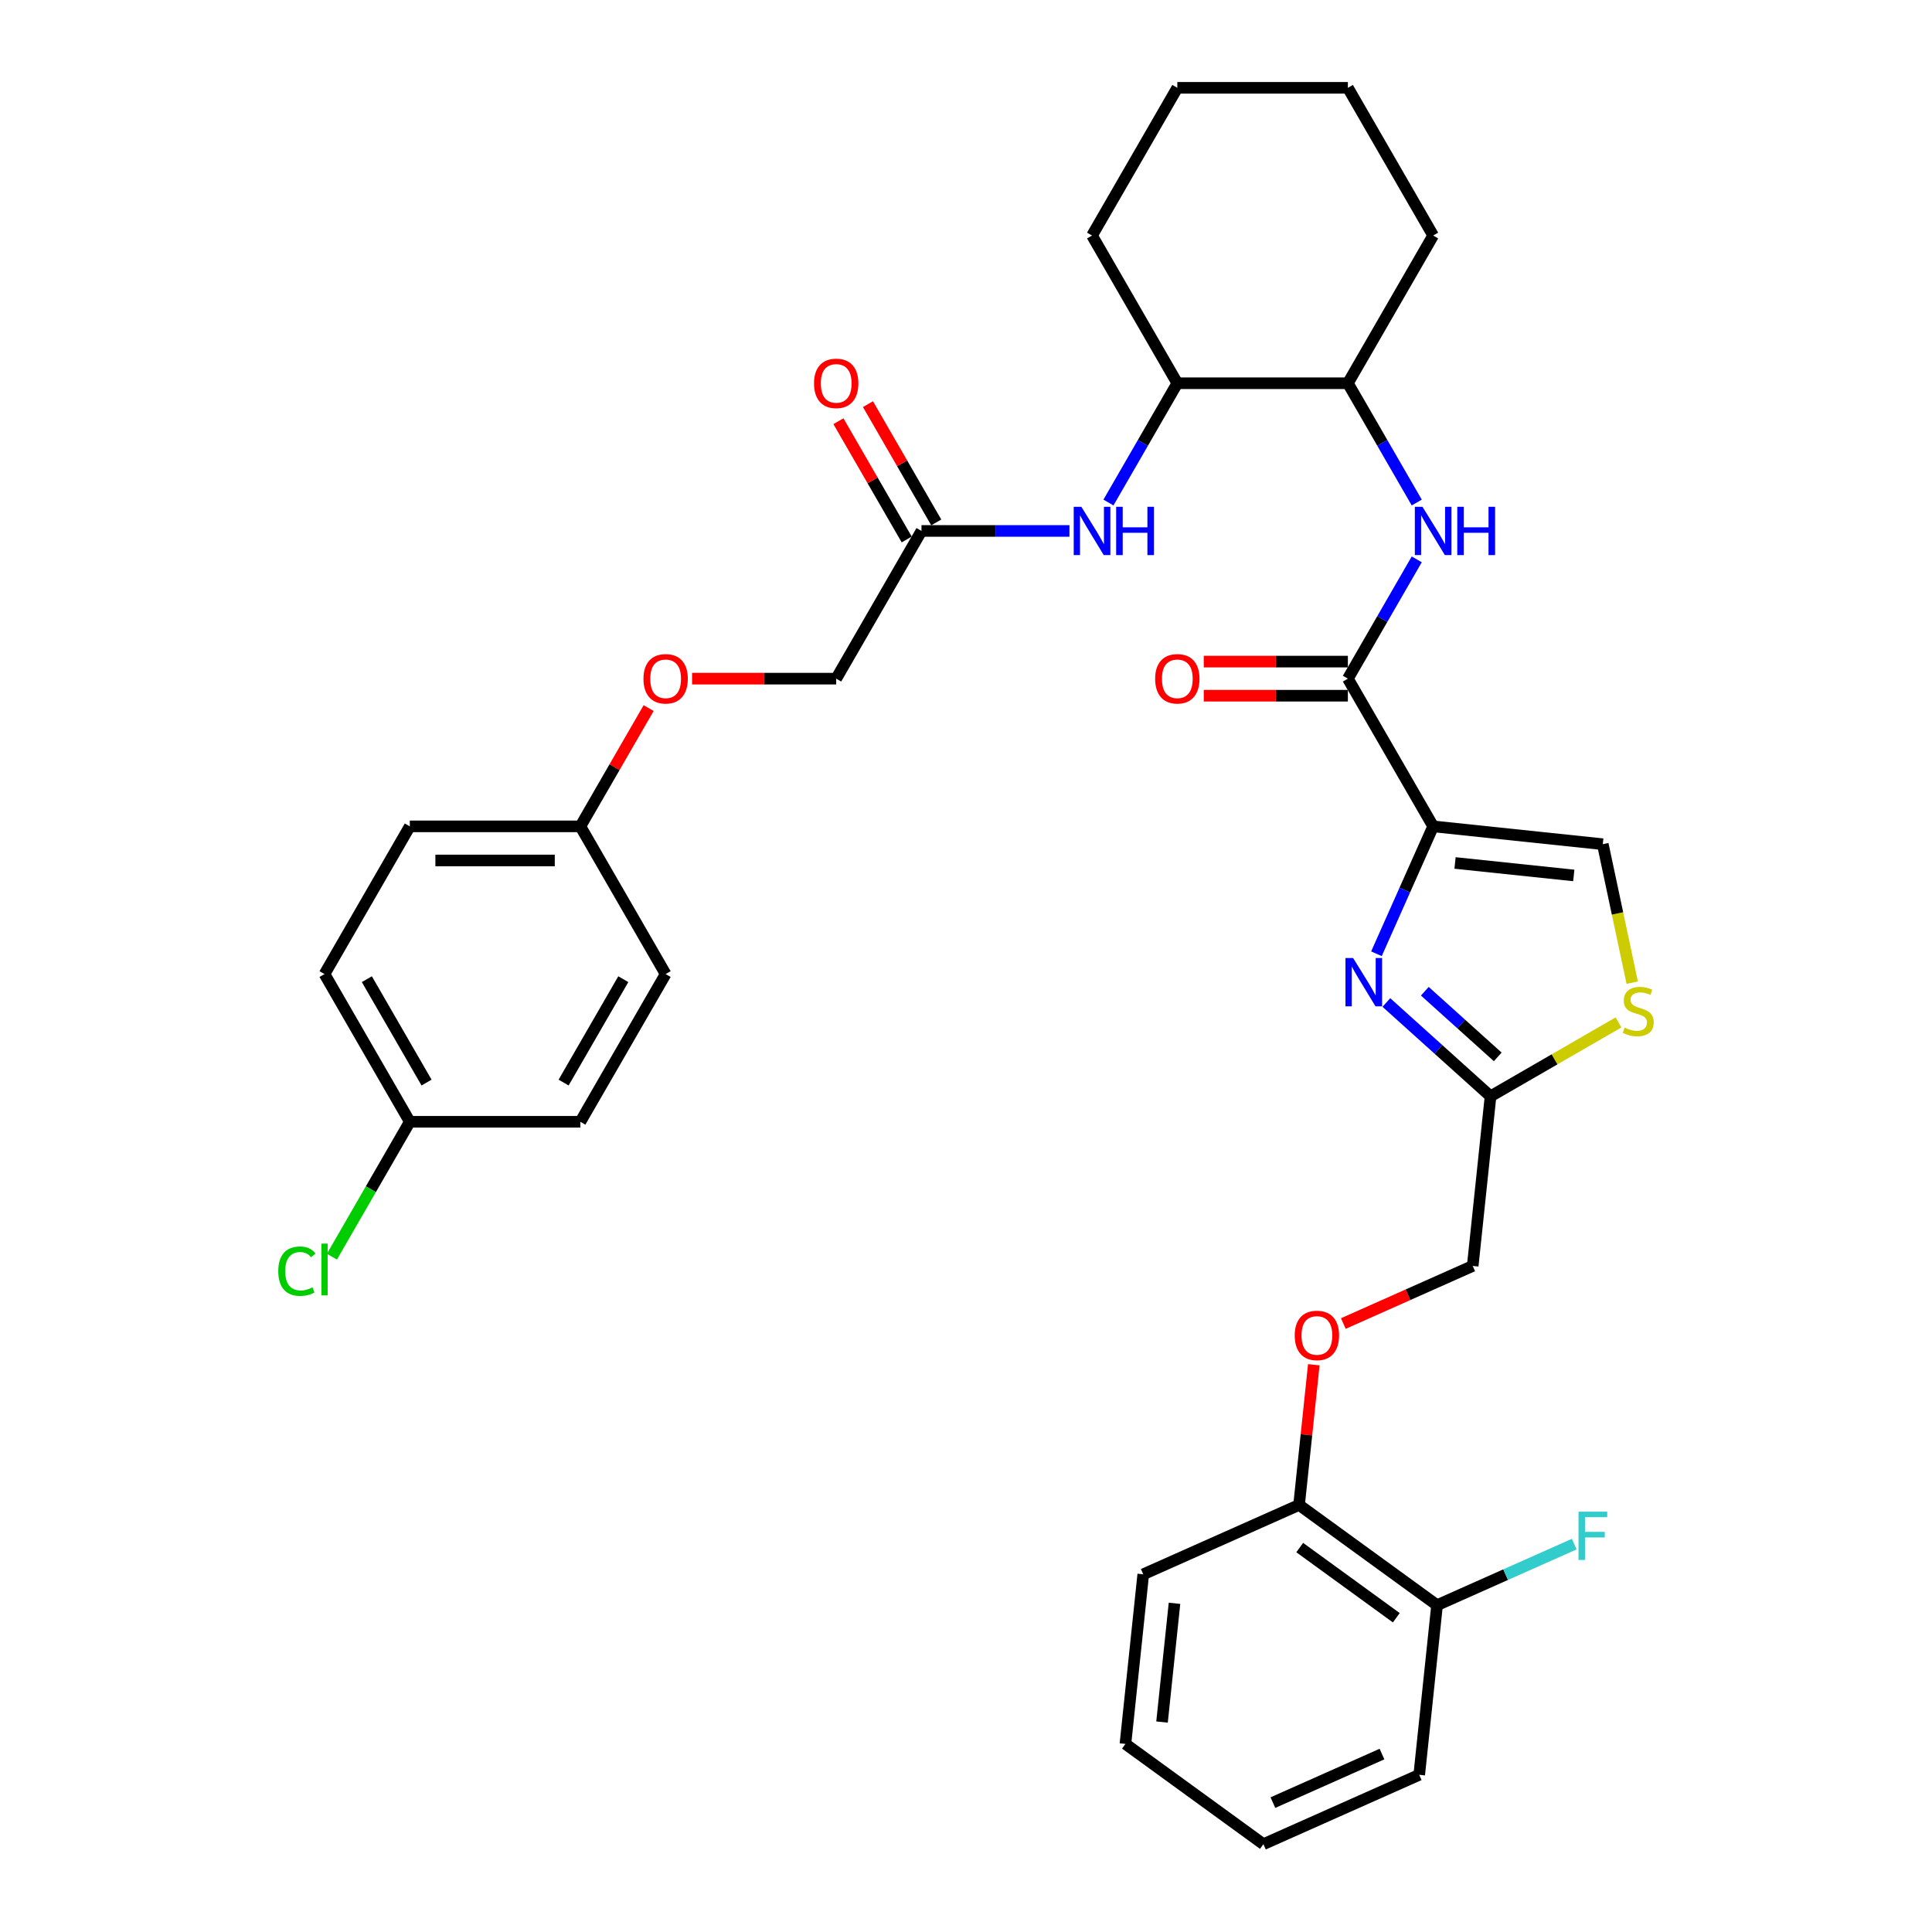 <?xml version='1.0' encoding='iso-8859-1'?>
<svg version='1.1' baseProfile='full'
              xmlns='http://www.w3.org/2000/svg'
                      xmlns:rdkit='http://www.rdkit.org/xml'
                      xmlns:xlink='http://www.w3.org/1999/xlink'
                  xml:space='preserve'
width='1000px' height='1000px' viewBox='0 0 1000 1000'>
<!-- END OF HEADER -->
<rect style='opacity:1.0;fill:#FFFFFF;stroke:none' width='1000' height='1000' x='0' y='0'> </rect>
<path class='bond-0' d='M 553.55,274.817 L 515.254,274.817' style='fill:none;fill-rule:evenodd;stroke:#0000FF;stroke-width:6px;stroke-linecap:butt;stroke-linejoin:miter;stroke-opacity:1' />
<path class='bond-0' d='M 515.254,274.817 L 476.957,274.817' style='fill:none;fill-rule:evenodd;stroke:#000000;stroke-width:6px;stroke-linecap:butt;stroke-linejoin:miter;stroke-opacity:1' />
<path class='bond-1' d='M 573.73,260.109 L 591.555,229.236' style='fill:none;fill-rule:evenodd;stroke:#0000FF;stroke-width:6px;stroke-linecap:butt;stroke-linejoin:miter;stroke-opacity:1' />
<path class='bond-1' d='M 591.555,229.236 L 609.379,198.363' style='fill:none;fill-rule:evenodd;stroke:#000000;stroke-width:6px;stroke-linecap:butt;stroke-linejoin:miter;stroke-opacity:1' />
<path class='bond-2' d='M 484.602,270.403 L 466.931,239.794' style='fill:none;fill-rule:evenodd;stroke:#000000;stroke-width:6px;stroke-linecap:butt;stroke-linejoin:miter;stroke-opacity:1' />
<path class='bond-2' d='M 466.931,239.794 L 449.259,209.186' style='fill:none;fill-rule:evenodd;stroke:#FF0000;stroke-width:6px;stroke-linecap:butt;stroke-linejoin:miter;stroke-opacity:1' />
<path class='bond-2' d='M 469.312,279.231 L 451.64,248.623' style='fill:none;fill-rule:evenodd;stroke:#000000;stroke-width:6px;stroke-linecap:butt;stroke-linejoin:miter;stroke-opacity:1' />
<path class='bond-2' d='M 451.64,248.623 L 433.968,218.014' style='fill:none;fill-rule:evenodd;stroke:#FF0000;stroke-width:6px;stroke-linecap:butt;stroke-linejoin:miter;stroke-opacity:1' />
<path class='bond-3' d='M 476.957,274.817 L 432.816,351.271' style='fill:none;fill-rule:evenodd;stroke:#000000;stroke-width:6px;stroke-linecap:butt;stroke-linejoin:miter;stroke-opacity:1' />
<path class='bond-4' d='M 358.218,351.271 L 395.517,351.271' style='fill:none;fill-rule:evenodd;stroke:#FF0000;stroke-width:6px;stroke-linecap:butt;stroke-linejoin:miter;stroke-opacity:1' />
<path class='bond-4' d='M 395.517,351.271 L 432.816,351.271' style='fill:none;fill-rule:evenodd;stroke:#000000;stroke-width:6px;stroke-linecap:butt;stroke-linejoin:miter;stroke-opacity:1' />
<path class='bond-5' d='M 335.737,366.508 L 318.066,397.117' style='fill:none;fill-rule:evenodd;stroke:#FF0000;stroke-width:6px;stroke-linecap:butt;stroke-linejoin:miter;stroke-opacity:1' />
<path class='bond-5' d='M 318.066,397.117 L 300.394,427.725' style='fill:none;fill-rule:evenodd;stroke:#000000;stroke-width:6px;stroke-linecap:butt;stroke-linejoin:miter;stroke-opacity:1' />
<path class='bond-6' d='M 697.661,198.363 L 741.802,121.909' style='fill:none;fill-rule:evenodd;stroke:#000000;stroke-width:6px;stroke-linecap:butt;stroke-linejoin:miter;stroke-opacity:1' />
<path class='bond-7' d='M 697.661,198.363 L 609.379,198.363' style='fill:none;fill-rule:evenodd;stroke:#000000;stroke-width:6px;stroke-linecap:butt;stroke-linejoin:miter;stroke-opacity:1' />
<path class='bond-8' d='M 697.661,198.363 L 715.486,229.236' style='fill:none;fill-rule:evenodd;stroke:#000000;stroke-width:6px;stroke-linecap:butt;stroke-linejoin:miter;stroke-opacity:1' />
<path class='bond-8' d='M 715.486,229.236 L 733.31,260.109' style='fill:none;fill-rule:evenodd;stroke:#0000FF;stroke-width:6px;stroke-linecap:butt;stroke-linejoin:miter;stroke-opacity:1' />
<path class='bond-9' d='M 697.661,351.271 L 715.486,320.398' style='fill:none;fill-rule:evenodd;stroke:#000000;stroke-width:6px;stroke-linecap:butt;stroke-linejoin:miter;stroke-opacity:1' />
<path class='bond-9' d='M 715.486,320.398 L 733.31,289.525' style='fill:none;fill-rule:evenodd;stroke:#0000FF;stroke-width:6px;stroke-linecap:butt;stroke-linejoin:miter;stroke-opacity:1' />
<path class='bond-10' d='M 697.661,342.443 L 660.362,342.443' style='fill:none;fill-rule:evenodd;stroke:#000000;stroke-width:6px;stroke-linecap:butt;stroke-linejoin:miter;stroke-opacity:1' />
<path class='bond-10' d='M 660.362,342.443 L 623.063,342.443' style='fill:none;fill-rule:evenodd;stroke:#FF0000;stroke-width:6px;stroke-linecap:butt;stroke-linejoin:miter;stroke-opacity:1' />
<path class='bond-10' d='M 697.661,360.099 L 660.362,360.099' style='fill:none;fill-rule:evenodd;stroke:#000000;stroke-width:6px;stroke-linecap:butt;stroke-linejoin:miter;stroke-opacity:1' />
<path class='bond-10' d='M 660.362,360.099 L 623.063,360.099' style='fill:none;fill-rule:evenodd;stroke:#FF0000;stroke-width:6px;stroke-linecap:butt;stroke-linejoin:miter;stroke-opacity:1' />
<path class='bond-11' d='M 697.661,351.271 L 741.802,427.725' style='fill:none;fill-rule:evenodd;stroke:#000000;stroke-width:6px;stroke-linecap:butt;stroke-linejoin:miter;stroke-opacity:1' />
<path class='bond-12' d='M 741.802,121.909 L 697.661,45.455' style='fill:none;fill-rule:evenodd;stroke:#000000;stroke-width:6px;stroke-linecap:butt;stroke-linejoin:miter;stroke-opacity:1' />
<path class='bond-13' d='M 695.307,685.059 L 728.79,670.152' style='fill:none;fill-rule:evenodd;stroke:#FF0000;stroke-width:6px;stroke-linecap:butt;stroke-linejoin:miter;stroke-opacity:1' />
<path class='bond-13' d='M 728.79,670.152 L 762.273,655.244' style='fill:none;fill-rule:evenodd;stroke:#000000;stroke-width:6px;stroke-linecap:butt;stroke-linejoin:miter;stroke-opacity:1' />
<path class='bond-14' d='M 680.022,706.389 L 676.209,742.669' style='fill:none;fill-rule:evenodd;stroke:#FF0000;stroke-width:6px;stroke-linecap:butt;stroke-linejoin:miter;stroke-opacity:1' />
<path class='bond-14' d='M 676.209,742.669 L 672.395,778.95' style='fill:none;fill-rule:evenodd;stroke:#000000;stroke-width:6px;stroke-linecap:butt;stroke-linejoin:miter;stroke-opacity:1' />
<path class='bond-15' d='M 762.273,655.244 L 771.5,567.446' style='fill:none;fill-rule:evenodd;stroke:#000000;stroke-width:6px;stroke-linecap:butt;stroke-linejoin:miter;stroke-opacity:1' />
<path class='bond-16' d='M 844.836,508.633 L 837.218,472.793' style='fill:none;fill-rule:evenodd;stroke:#CCCC00;stroke-width:6px;stroke-linecap:butt;stroke-linejoin:miter;stroke-opacity:1' />
<path class='bond-16' d='M 837.218,472.793 L 829.6,436.953' style='fill:none;fill-rule:evenodd;stroke:#000000;stroke-width:6px;stroke-linecap:butt;stroke-linejoin:miter;stroke-opacity:1' />
<path class='bond-17' d='M 837.732,529.208 L 804.616,548.327' style='fill:none;fill-rule:evenodd;stroke:#CCCC00;stroke-width:6px;stroke-linecap:butt;stroke-linejoin:miter;stroke-opacity:1' />
<path class='bond-17' d='M 804.616,548.327 L 771.5,567.446' style='fill:none;fill-rule:evenodd;stroke:#000000;stroke-width:6px;stroke-linecap:butt;stroke-linejoin:miter;stroke-opacity:1' />
<path class='bond-18' d='M 829.6,436.953 L 741.802,427.725' style='fill:none;fill-rule:evenodd;stroke:#000000;stroke-width:6px;stroke-linecap:butt;stroke-linejoin:miter;stroke-opacity:1' />
<path class='bond-18' d='M 814.584,453.128 L 753.126,446.669' style='fill:none;fill-rule:evenodd;stroke:#000000;stroke-width:6px;stroke-linecap:butt;stroke-linejoin:miter;stroke-opacity:1' />
<path class='bond-19' d='M 734.589,918.638 L 653.939,954.545' style='fill:none;fill-rule:evenodd;stroke:#000000;stroke-width:6px;stroke-linecap:butt;stroke-linejoin:miter;stroke-opacity:1' />
<path class='bond-19' d='M 715.31,907.894 L 658.855,933.03' style='fill:none;fill-rule:evenodd;stroke:#000000;stroke-width:6px;stroke-linecap:butt;stroke-linejoin:miter;stroke-opacity:1' />
<path class='bond-20' d='M 734.589,918.638 L 743.817,830.84' style='fill:none;fill-rule:evenodd;stroke:#000000;stroke-width:6px;stroke-linecap:butt;stroke-linejoin:miter;stroke-opacity:1' />
<path class='bond-21' d='M 653.939,954.545 L 582.518,902.655' style='fill:none;fill-rule:evenodd;stroke:#000000;stroke-width:6px;stroke-linecap:butt;stroke-linejoin:miter;stroke-opacity:1' />
<path class='bond-22' d='M 582.518,902.655 L 591.746,814.857' style='fill:none;fill-rule:evenodd;stroke:#000000;stroke-width:6px;stroke-linecap:butt;stroke-linejoin:miter;stroke-opacity:1' />
<path class='bond-22' d='M 601.462,891.331 L 607.921,829.872' style='fill:none;fill-rule:evenodd;stroke:#000000;stroke-width:6px;stroke-linecap:butt;stroke-linejoin:miter;stroke-opacity:1' />
<path class='bond-23' d='M 591.746,814.857 L 672.395,778.95' style='fill:none;fill-rule:evenodd;stroke:#000000;stroke-width:6px;stroke-linecap:butt;stroke-linejoin:miter;stroke-opacity:1' />
<path class='bond-24' d='M 672.395,778.95 L 743.817,830.84' style='fill:none;fill-rule:evenodd;stroke:#000000;stroke-width:6px;stroke-linecap:butt;stroke-linejoin:miter;stroke-opacity:1' />
<path class='bond-24' d='M 672.73,801.017 L 722.725,837.341' style='fill:none;fill-rule:evenodd;stroke:#000000;stroke-width:6px;stroke-linecap:butt;stroke-linejoin:miter;stroke-opacity:1' />
<path class='bond-25' d='M 743.817,830.84 L 779.321,815.033' style='fill:none;fill-rule:evenodd;stroke:#000000;stroke-width:6px;stroke-linecap:butt;stroke-linejoin:miter;stroke-opacity:1' />
<path class='bond-25' d='M 779.321,815.033 L 814.826,799.225' style='fill:none;fill-rule:evenodd;stroke:#33CCCC;stroke-width:6px;stroke-linecap:butt;stroke-linejoin:miter;stroke-opacity:1' />
<path class='bond-26' d='M 741.802,427.725 L 727.122,460.696' style='fill:none;fill-rule:evenodd;stroke:#000000;stroke-width:6px;stroke-linecap:butt;stroke-linejoin:miter;stroke-opacity:1' />
<path class='bond-26' d='M 727.122,460.696 L 712.443,493.667' style='fill:none;fill-rule:evenodd;stroke:#0000FF;stroke-width:6px;stroke-linecap:butt;stroke-linejoin:miter;stroke-opacity:1' />
<path class='bond-27' d='M 717.583,518.899 L 744.542,543.172' style='fill:none;fill-rule:evenodd;stroke:#0000FF;stroke-width:6px;stroke-linecap:butt;stroke-linejoin:miter;stroke-opacity:1' />
<path class='bond-27' d='M 744.542,543.172 L 771.5,567.446' style='fill:none;fill-rule:evenodd;stroke:#000000;stroke-width:6px;stroke-linecap:butt;stroke-linejoin:miter;stroke-opacity:1' />
<path class='bond-27' d='M 737.485,513.06 L 756.356,530.051' style='fill:none;fill-rule:evenodd;stroke:#0000FF;stroke-width:6px;stroke-linecap:butt;stroke-linejoin:miter;stroke-opacity:1' />
<path class='bond-27' d='M 756.356,530.051 L 775.227,547.043' style='fill:none;fill-rule:evenodd;stroke:#000000;stroke-width:6px;stroke-linecap:butt;stroke-linejoin:miter;stroke-opacity:1' />
<path class='bond-28' d='M 609.379,198.363 L 565.239,121.909' style='fill:none;fill-rule:evenodd;stroke:#000000;stroke-width:6px;stroke-linecap:butt;stroke-linejoin:miter;stroke-opacity:1' />
<path class='bond-29' d='M 697.661,45.455 L 609.379,45.455' style='fill:none;fill-rule:evenodd;stroke:#000000;stroke-width:6px;stroke-linecap:butt;stroke-linejoin:miter;stroke-opacity:1' />
<path class='bond-30' d='M 565.239,121.909 L 609.379,45.455' style='fill:none;fill-rule:evenodd;stroke:#000000;stroke-width:6px;stroke-linecap:butt;stroke-linejoin:miter;stroke-opacity:1' />
<path class='bond-31' d='M 300.394,427.725 L 344.535,504.179' style='fill:none;fill-rule:evenodd;stroke:#000000;stroke-width:6px;stroke-linecap:butt;stroke-linejoin:miter;stroke-opacity:1' />
<path class='bond-32' d='M 300.394,427.725 L 212.112,427.725' style='fill:none;fill-rule:evenodd;stroke:#000000;stroke-width:6px;stroke-linecap:butt;stroke-linejoin:miter;stroke-opacity:1' />
<path class='bond-32' d='M 287.152,445.381 L 225.354,445.381' style='fill:none;fill-rule:evenodd;stroke:#000000;stroke-width:6px;stroke-linecap:butt;stroke-linejoin:miter;stroke-opacity:1' />
<path class='bond-33' d='M 212.112,580.633 L 167.971,504.179' style='fill:none;fill-rule:evenodd;stroke:#000000;stroke-width:6px;stroke-linecap:butt;stroke-linejoin:miter;stroke-opacity:1' />
<path class='bond-33' d='M 220.782,560.337 L 189.883,506.819' style='fill:none;fill-rule:evenodd;stroke:#000000;stroke-width:6px;stroke-linecap:butt;stroke-linejoin:miter;stroke-opacity:1' />
<path class='bond-34' d='M 212.112,580.633 L 191.958,615.542' style='fill:none;fill-rule:evenodd;stroke:#000000;stroke-width:6px;stroke-linecap:butt;stroke-linejoin:miter;stroke-opacity:1' />
<path class='bond-34' d='M 191.958,615.542 L 171.803,650.451' style='fill:none;fill-rule:evenodd;stroke:#00CC00;stroke-width:6px;stroke-linecap:butt;stroke-linejoin:miter;stroke-opacity:1' />
<path class='bond-35' d='M 212.112,580.633 L 300.394,580.633' style='fill:none;fill-rule:evenodd;stroke:#000000;stroke-width:6px;stroke-linecap:butt;stroke-linejoin:miter;stroke-opacity:1' />
<path class='bond-36' d='M 344.535,504.179 L 300.394,580.633' style='fill:none;fill-rule:evenodd;stroke:#000000;stroke-width:6px;stroke-linecap:butt;stroke-linejoin:miter;stroke-opacity:1' />
<path class='bond-36' d='M 322.623,506.819 L 291.724,560.337' style='fill:none;fill-rule:evenodd;stroke:#000000;stroke-width:6px;stroke-linecap:butt;stroke-linejoin:miter;stroke-opacity:1' />
<path class='bond-37' d='M 212.112,427.725 L 167.971,504.179' style='fill:none;fill-rule:evenodd;stroke:#000000;stroke-width:6px;stroke-linecap:butt;stroke-linejoin:miter;stroke-opacity:1' />
<path  class='atom-0' d='M 559.712 262.316
L 567.905 275.558
Q 568.717 276.865, 570.023 279.231
Q 571.33 281.597, 571.401 281.738
L 571.401 262.316
L 574.72 262.316
L 574.72 287.318
L 571.295 287.318
L 562.502 272.839
Q 561.478 271.144, 560.383 269.202
Q 559.324 267.26, 559.006 266.66
L 559.006 287.318
L 555.757 287.318
L 555.757 262.316
L 559.712 262.316
' fill='#0000FF'/>
<path  class='atom-0' d='M 577.722 262.316
L 581.112 262.316
L 581.112 272.945
L 593.895 272.945
L 593.895 262.316
L 597.285 262.316
L 597.285 287.318
L 593.895 287.318
L 593.895 275.77
L 581.112 275.77
L 581.112 287.318
L 577.722 287.318
L 577.722 262.316
' fill='#0000FF'/>
<path  class='atom-2' d='M 421.34 198.433
Q 421.34 192.43, 424.306 189.076
Q 427.272 185.721, 432.816 185.721
Q 438.36 185.721, 441.327 189.076
Q 444.293 192.43, 444.293 198.433
Q 444.293 204.507, 441.291 207.968
Q 438.29 211.393, 432.816 211.393
Q 427.307 211.393, 424.306 207.968
Q 421.34 204.542, 421.34 198.433
M 432.816 208.568
Q 436.63 208.568, 438.678 206.026
Q 440.762 203.448, 440.762 198.433
Q 440.762 193.525, 438.678 191.053
Q 436.63 188.546, 432.816 188.546
Q 429.002 188.546, 426.919 191.018
Q 424.871 193.49, 424.871 198.433
Q 424.871 203.483, 426.919 206.026
Q 429.002 208.568, 432.816 208.568
' fill='#FF0000'/>
<path  class='atom-3' d='M 333.058 351.342
Q 333.058 345.338, 336.024 341.984
Q 338.991 338.629, 344.535 338.629
Q 350.079 338.629, 353.045 341.984
Q 356.011 345.338, 356.011 351.342
Q 356.011 357.415, 353.01 360.876
Q 350.008 364.301, 344.535 364.301
Q 339.026 364.301, 336.024 360.876
Q 333.058 357.451, 333.058 351.342
M 344.535 361.476
Q 348.348 361.476, 350.397 358.934
Q 352.48 356.356, 352.48 351.342
Q 352.48 346.433, 350.397 343.961
Q 348.348 341.454, 344.535 341.454
Q 340.721 341.454, 338.637 343.926
Q 336.589 346.398, 336.589 351.342
Q 336.589 356.391, 338.637 358.934
Q 340.721 361.476, 344.535 361.476
' fill='#FF0000'/>
<path  class='atom-7' d='M 736.275 262.316
L 744.468 275.558
Q 745.28 276.865, 746.587 279.231
Q 747.893 281.597, 747.964 281.738
L 747.964 262.316
L 751.283 262.316
L 751.283 287.318
L 747.858 287.318
L 739.065 272.839
Q 738.041 271.144, 736.946 269.202
Q 735.887 267.26, 735.569 266.66
L 735.569 287.318
L 732.32 287.318
L 732.32 262.316
L 736.275 262.316
' fill='#0000FF'/>
<path  class='atom-7' d='M 754.285 262.316
L 757.675 262.316
L 757.675 272.945
L 770.458 272.945
L 770.458 262.316
L 773.848 262.316
L 773.848 287.318
L 770.458 287.318
L 770.458 275.77
L 757.675 275.77
L 757.675 287.318
L 754.285 287.318
L 754.285 262.316
' fill='#0000FF'/>
<path  class='atom-8' d='M 597.903 351.342
Q 597.903 345.338, 600.869 341.984
Q 603.835 338.629, 609.379 338.629
Q 614.923 338.629, 617.89 341.984
Q 620.856 345.338, 620.856 351.342
Q 620.856 357.415, 617.854 360.876
Q 614.853 364.301, 609.379 364.301
Q 603.871 364.301, 600.869 360.876
Q 597.903 357.451, 597.903 351.342
M 609.379 361.476
Q 613.193 361.476, 615.241 358.934
Q 617.325 356.356, 617.325 351.342
Q 617.325 346.433, 615.241 343.961
Q 613.193 341.454, 609.379 341.454
Q 605.566 341.454, 603.482 343.926
Q 601.434 346.398, 601.434 351.342
Q 601.434 356.391, 603.482 358.934
Q 605.566 361.476, 609.379 361.476
' fill='#FF0000'/>
<path  class='atom-10' d='M 670.147 691.222
Q 670.147 685.219, 673.113 681.864
Q 676.079 678.51, 681.623 678.51
Q 687.167 678.51, 690.134 681.864
Q 693.1 685.219, 693.1 691.222
Q 693.1 697.296, 690.098 700.757
Q 687.097 704.182, 681.623 704.182
Q 676.114 704.182, 673.113 700.757
Q 670.147 697.331, 670.147 691.222
M 681.623 701.357
Q 685.437 701.357, 687.485 698.814
Q 689.569 696.237, 689.569 691.222
Q 689.569 686.314, 687.485 683.842
Q 685.437 681.335, 681.623 681.335
Q 677.809 681.335, 675.726 683.807
Q 673.678 686.278, 673.678 691.222
Q 673.678 696.272, 675.726 698.814
Q 677.809 701.357, 681.623 701.357
' fill='#FF0000'/>
<path  class='atom-12' d='M 840.892 531.886
Q 841.175 531.992, 842.34 532.487
Q 843.505 532.981, 844.776 533.299
Q 846.083 533.581, 847.354 533.581
Q 849.72 533.581, 851.097 532.451
Q 852.475 531.286, 852.475 529.273
Q 852.475 527.896, 851.768 527.049
Q 851.097 526.201, 850.038 525.742
Q 848.979 525.283, 847.213 524.753
Q 844.988 524.082, 843.646 523.447
Q 842.34 522.811, 841.386 521.469
Q 840.468 520.127, 840.468 517.867
Q 840.468 514.724, 842.587 512.782
Q 844.741 510.84, 848.979 510.84
Q 851.874 510.84, 855.158 512.217
L 854.346 514.936
Q 851.345 513.7, 849.085 513.7
Q 846.648 513.7, 845.306 514.724
Q 843.964 515.713, 844 517.444
Q 844 518.785, 844.67 519.598
Q 845.377 520.41, 846.365 520.869
Q 847.39 521.328, 849.085 521.858
Q 851.345 522.564, 852.686 523.27
Q 854.028 523.976, 854.982 525.424
Q 855.971 526.837, 855.971 529.273
Q 855.971 532.734, 853.64 534.605
Q 851.345 536.442, 847.495 536.442
Q 845.271 536.442, 843.576 535.947
Q 841.916 535.488, 839.939 534.676
L 840.892 531.886
' fill='#CCCC00'/>
<path  class='atom-20' d='M 817.033 782.432
L 831.899 782.432
L 831.899 785.292
L 820.387 785.292
L 820.387 792.885
L 830.628 792.885
L 830.628 795.78
L 820.387 795.78
L 820.387 807.433
L 817.033 807.433
L 817.033 782.432
' fill='#33CCCC'/>
<path  class='atom-22' d='M 700.368 495.874
L 708.561 509.116
Q 709.373 510.422, 710.679 512.788
Q 711.986 515.154, 712.056 515.296
L 712.056 495.874
L 715.376 495.874
L 715.376 520.875
L 711.951 520.875
L 703.158 506.397
Q 702.134 504.702, 701.039 502.76
Q 699.98 500.817, 699.662 500.217
L 699.662 520.875
L 696.413 520.875
L 696.413 495.874
L 700.368 495.874
' fill='#0000FF'/>
<path  class='atom-30' d='M 144.029 657.953
Q 144.029 651.737, 146.925 648.489
Q 149.856 645.205, 155.4 645.205
Q 160.556 645.205, 163.31 648.842
L 160.98 650.749
Q 158.967 648.1, 155.4 648.1
Q 151.622 648.1, 149.609 650.643
Q 147.631 653.15, 147.631 657.953
Q 147.631 662.896, 149.68 665.439
Q 151.763 667.981, 155.789 667.981
Q 158.543 667.981, 161.756 666.322
L 162.745 668.97
Q 161.439 669.818, 159.461 670.312
Q 157.484 670.806, 155.294 670.806
Q 149.856 670.806, 146.925 667.487
Q 144.029 664.168, 144.029 657.953
' fill='#00CC00'/>
<path  class='atom-30' d='M 166.347 643.686
L 169.596 643.686
L 169.596 670.488
L 166.347 670.488
L 166.347 643.686
' fill='#00CC00'/>
</svg>
